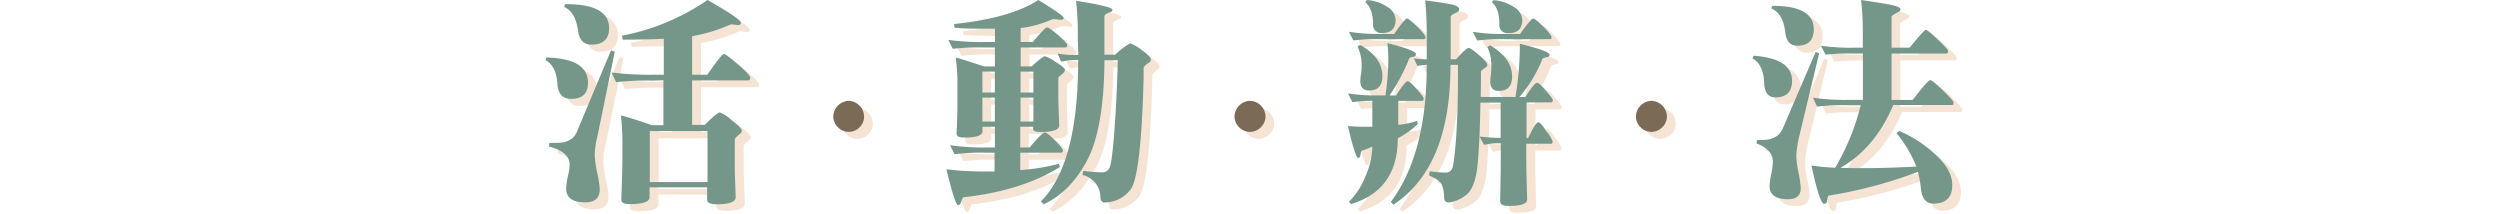 <svg xmlns="http://www.w3.org/2000/svg" viewBox="0 0 560.51 48.01"><defs><style>.cls-1{isolation:isolate;}.cls-2{opacity:0.75;mix-blend-mode:multiply;}.cls-3{fill:#f2dac5;}.cls-4{fill:#74978a;}.cls-5{fill:#7a6a56;}</style></defs><g class="cls-1"><g id="svg"><g class="cls-2"><path class="cls-3" d="M124.27,15.05l.19-.59c6.22.17,9.33,2.05,9.33,5.67q0,3.61-3.76,3.61-2.84,0-3.07-3.22C126.79,17.75,125.9,15.93,124.27,15.05Zm11.57,25.19a22.07,22.07,0,0,1,.59,3.76c0,2-1.08,2.93-3.22,2.93q-4.31,0-4.3-3.07a16.61,16.61,0,0,1,.34-2.64,13.57,13.57,0,0,0,.44-2.68q0-2.94-4.64-4.11l.1-.83c.52,0,1.06,0,1.61,0q3.61,0,4.59-2.59l7.57-18.21.83.34-3.91,19a18.84,18.84,0,0,0-.58,4A22.74,22.74,0,0,0,135.84,40.24ZM128.47,3.13l.19-.63h.2q9.66,0,9.67,5.37c0,2.48-1.32,3.71-4,3.71q-2.58,0-3-3.07C131.19,5.67,130.16,3.88,128.47,3.13Zm19.87,16.51a69.91,69.91,0,0,0-8.25.34l-1-2.15a71.63,71.63,0,0,0,10,.49h1.71V10.26q-3.71.2-9.23.2l-.14-.88a50.61,50.61,0,0,0,19.19-8q7.47,4.25,7.47,5.08c0,.36-.2.54-.59.54h-.1Q166.17,7,166,7h-.2a34.76,34.76,0,0,1-8.64,2.64v8.64h3.42c2.15-3.09,3.38-4.64,3.71-4.64s1.4.8,3.22,2.39,2.69,2.56,2.69,2.88-.15.64-.44.64h-12.6v10H160c1.89-1.86,3-2.78,3.37-2.78s1.27.57,2.74,1.71,2.19,1.88,2.19,2.24a.82.82,0,0,1-.29.68c-.85.62-1.27,1.11-1.27,1.47v5.76c0,.1,0,.51.05,1.22.13,3.71.2,5.67.2,5.86,0,1-1.42,1.56-4.25,1.56-1.44,0-2.15-.34-2.15-1V43.61H147.61v2.2q0,1.56-4.44,1.56c-1.27,0-1.91-.32-1.91-1v0c.16-4.69.25-7.47.25-8.35V34.53a53.34,53.34,0,0,0-.35-7.13c1.44.36,3.78,1.09,7,2.2h2.53v-10ZM160.6,31H147.66V42.39H160.6Z"></path><path class="cls-3" d="M192.22,24.18a3.61,3.61,0,0,1,3.48,3.48,3.41,3.41,0,0,1-1.06,2.46,3.4,3.4,0,0,1-4.84,0,3.37,3.37,0,0,1-1.06-2.46,3.61,3.61,0,0,1,3.48-3.48Z"></path><path class="cls-3" d="M223,35.8a47.65,47.65,0,0,0-7,.34l-1-2a53,53,0,0,0,8.35.49H225V30h-2.78v1c0,.94-1.37,1.41-4.1,1.41-1.14,0-1.71-.29-1.71-.88q.2-4.09.19-6.44V21.2a43.38,43.38,0,0,0-.39-6.74c1.53.43,3.63,1.09,6.3,2H225V12.22h-2.44a54.93,54.93,0,0,0-7,.29l-1-2a53.66,53.66,0,0,0,8.35.49H225V8c-.55,0-1.27.05-2.15.05-.71,0-1.46,0-2.24-.05-1.79,0-3.34-.1-4.64-.2L215.83,7q12.71-1.37,18.95-5.42,5.66,3.46,5.66,4c0,.29-.23.44-.68.44a7,7,0,0,1-1-.15c-.29,0-.5,0-.63,0h-.2a24.51,24.51,0,0,1-7.13,1.95V11h2.74c1.82-2.18,2.88-3.28,3.17-3.28s1.21.59,2.54,1.76,2,1.91,2,2.2-.14.54-.44.54h-10v4.24h2.44c1.7-1.52,2.71-2.29,3-2.29a8.86,8.86,0,0,1,2.44,1.32c1.37.84,2,1.43,2,1.76s-.32.73-1,1.22c-.33.26-.49.44-.49.53v4.45c0,.84.06,2.93.19,6.25,0,1-1.43,1.46-4.29,1.46q-1.56,0-1.56-.78V30h-2.89v4.64h2.1q2.88-3.37,3.42-3.37c.33,0,1.09.6,2.3,1.81s1.75,2,1.75,2.24-.14.49-.43.49h-9.14v3.91a47.88,47.88,0,0,0,8.7-1.42l.19.73q-8.64,5.37-21.73,6.79l-.53,1.32a.58.58,0,0,1-.59.39c-.42,0-1.29-2.65-2.59-8a64.08,64.08,0,0,0,8.55.49c1,0,1.75,0,2.24,0V35.8Zm2-13.48V17.64h-2.78v4.68Zm-2.78,1.13v5.37H225V23.45Zm8.54-5.81v4.68h2.88V17.64Zm0,5.81v5.37h2.88V23.45Zm12.85-13a70.26,70.26,0,0,0-.4-8.69c5.44.85,8.16,1.51,8.16,2,0,.26-.16.44-.49.54q-1.32.44-1.32.93v8.59H252a17.75,17.75,0,0,1,3.32-2.54,8.52,8.52,0,0,1,2.54,1.46c1.4,1,2.1,1.73,2.1,2.15a.7.7,0,0,1-.29.64q-1.32.87-1.32,1.32c0,.29,0,1.09-.05,2.39q-.58,22.13-3,24.9a7.28,7.28,0,0,1-5.76,2.83q-.82,0-.93-1.17a5.12,5.12,0,0,0-3.95-5l.15-.93a32.5,32.5,0,0,0,4.24.35c1,0,1.65-.61,1.91-1.81s.45-3.09.68-5.57q.63-7.41.93-17.77h-3q-.09,15.29-3.86,22.41t-9.76,10l-.64-.63q8.35-8.35,8.35-31.35V15a18.52,18.52,0,0,0-3.81.39l-.83-1.85a20.77,20.77,0,0,0,3.67.29,7.75,7.75,0,0,0,1-.05Z"></path><path class="cls-3" d="M282.22,24.18a3.61,3.61,0,0,1,3.48,3.48,3.41,3.41,0,0,1-1.06,2.46,3.4,3.4,0,0,1-4.84,0,3.37,3.37,0,0,1-1.06-2.46,3.61,3.61,0,0,1,3.48-3.48Z"></path><path class="cls-3" d="M305.2,24.47l-1-1.95a40.15,40.15,0,0,0,6.64.44h1.76a56,56,0,0,0,.63-7.86,31.41,31.41,0,0,0-.19-3.86c4.26,1.07,6.4,1.89,6.4,2.44a.59.59,0,0,1-.44.59,3.28,3.28,0,0,0-1.08.29A42.12,42.12,0,0,1,313.5,23H315c1.37-2.12,2.23-3.17,2.59-3.17s1,.58,2.05,1.75,1.56,1.86,1.56,2.15-.14.49-.44.49h-5.27v5.37a20.15,20.15,0,0,0,4.2-.88l.24.64a19.5,19.5,0,0,1-4.54,3.27v.05q0,11.61-10.49,14.74l-.44-.53a16.39,16.39,0,0,0,3.66-5.62,17.34,17.34,0,0,0,1.56-6.74,18.38,18.38,0,0,1-2.34.93c-.1,0-.21.39-.34,1.07-.07.36-.23.54-.49.54-.43,0-1.19-2.37-2.3-7.13,1.43.1,2.64.15,3.62.15.68,0,1.3,0,1.85-.05V24.18A28.44,28.44,0,0,0,305.2,24.47Zm9.32-15.28Q317,5.73,317.4,5.72c.39,0,1.18.62,2.35,1.86s1.8,2,1.8,2.34-.11.44-.34.44h-9.42a47,47,0,0,0-6.4.29l-1-2a39.83,39.83,0,0,0,6.83.49ZM306.32,12l.59-.39q5,2.83,5,7c0,2.15-1,3.23-3,3.23q-1.95,0-2-2.1a9.35,9.35,0,0,1,.09-1.22,11.06,11.06,0,0,0,.2-2.06A9.1,9.1,0,0,0,306.32,12Zm1.76-10,.34-.44a8.89,8.89,0,0,1,4.44,1.47,3.54,3.54,0,0,1,2,2.93q0,3-3,3a1.83,1.83,0,0,1-2-2.1C309.75,4.62,309.18,3,308.08,2.06ZM326.73,47q-1,0-1-1.17a7.94,7.94,0,0,0-.54-2.88c-.29-.62-1.24-1.27-2.83-2l.14-.93a26.74,26.74,0,0,0,3.62.29c.91,0,1.46-.58,1.66-1.76s.37-2.73.53-4.68q.54-6.45.54-16.65V16.12h-1.66v.25q0,22.65-12.79,31.1l-.59-.63q8.06-10.76,8.06-30.62v-.1a10.89,10.89,0,0,0-2.1.25L319,14.66a16.36,16.36,0,0,0,2.88.19v-5c0-3.25-.12-6-.34-8.2q3.32.43,5.46.83c1.44.29,2.15.67,2.15,1.12a.74.74,0,0,1-.44.69c-1,.45-1.46.8-1.46,1v9.57h1.22c1.5-1.69,2.42-2.54,2.78-2.54s1.11.54,2.35,1.62,1.85,1.77,1.85,2.1a.67.67,0,0,1-.34.63c-.72.49-1.07.8-1.07.93s0,1.94-.05,5.71h7.76a70.12,70.12,0,0,0,1-11.91c4.42,1.07,6.64,1.89,6.64,2.44a.53.53,0,0,1-.49.54,3.11,3.11,0,0,0-1.07.34,29.44,29.44,0,0,1-5.18,8.59h1.32c1.33-2.11,2.2-3.17,2.59-3.17s1,.58,2.05,1.75,1.56,1.89,1.56,2.15-.15.49-.44.49h-5.47v8h.34c1.17-2.38,1.94-3.56,2.3-3.56s.89.65,1.8,1.95a8.64,8.64,0,0,1,1.42,2.29q0,.54-.39.54h-5.52v4.49q0,.69.2,8,0,1.47-4.2,1.47-1.86,0-1.86-1.08.15-6.54.15-9.37V33.7a15.52,15.52,0,0,0-3.76.34l-1-1.85c1.83.19,3.27.29,4.35.29h.39v-8h-4.54q-.11,7.62-.59,13.43t-2.78,7.42A8,8,0,0,1,326.73,47Zm12.84-36.62a47.47,47.47,0,0,0-6.39.29l-1-2a40.83,40.83,0,0,0,6.89.49h3.71c1.66-2.31,2.63-3.47,2.93-3.47s1.13.62,2.34,1.86,1.81,2,1.81,2.34-.12.44-.35.44Zm-4.15,1.76.64-.39c3.28,1.95,4.93,4.28,4.93,7q0,3.22-3,3.22c-1.27,0-1.9-.7-1.9-2.1a9.6,9.6,0,0,1,.09-1.22,13.17,13.17,0,0,0,.15-2A9.2,9.2,0,0,0,335.42,12.12Zm1-10.06.39-.44a8.92,8.92,0,0,1,4.44,1.47,3.53,3.53,0,0,1,2,2.93q0,3-3.07,3a1.83,1.83,0,0,1-2-2.1C338.12,4.62,337.55,3,336.45,2.06Z"></path><path class="cls-3" d="M372.22,24.18a3.61,3.61,0,0,1,3.48,3.48,3.41,3.41,0,0,1-1.06,2.46,3.4,3.4,0,0,1-4.84,0,3.37,3.37,0,0,1-1.06-2.46,3.61,3.61,0,0,1,3.48-3.48Z"></path><path class="cls-3" d="M394.86,14.66l.29-.59q8.6.59,8.59,5.62,0,3.7-3.71,3.71c-1.63,0-2.47-1.09-2.54-3.27C397.39,17.39,396.52,15.57,394.86,14.66Zm10.4,25.88a20.52,20.52,0,0,1,.44,3.17c0,1.66-1,2.49-2.89,2.49q-4.1,0-4.1-2.93a17,17,0,0,1,.34-2.59,15.87,15.87,0,0,0,.4-2.83c0-1.89-1.23-3.27-3.67-4.15l.1-.78a10.14,10.14,0,0,0,1,0q3.66,0,4.73-2.49l7.42-17.24.79.3-4.3,17.91a28,28,0,0,0-.83,5.08A25,25,0,0,0,405.26,40.54ZM399.05,3.43l.3-.59h.1c6.11,0,9.18,1.76,9.18,5.28q0,3.66-3.72,3.66c-1.56,0-2.45-1-2.68-3Q401.73,4.6,399.05,3.43ZM432,40.1a101,101,0,0,1-20,5.32c-.14,0-.27.45-.4,1.27a.6.6,0,0,1-.63.59c-.68,0-1.63-2.87-2.83-8.6a46.15,46.15,0,0,0,5.32.49,52.36,52.36,0,0,0,5.71-14h-2.78a47.88,47.88,0,0,0-7,.3l-.93-2a52.08,52.08,0,0,0,8.2.48h3V13.58h-2.05a60.57,60.57,0,0,0-6.35.25l-1-2a47.31,47.31,0,0,0,7.51.44h1.86V9.09a63,63,0,0,0-.44-7.52c1.95.3,3.92.6,5.91.93s2.93.73,2.93,1.12a.63.63,0,0,1-.39.59c-1.08.55-1.61.93-1.61,1.12v6.94h4.05q3.27-4.06,3.61-4.06c.3,0,1.21.74,2.74,2.2s2.29,2.33,2.29,2.59-.14.54-.44.54H426.06v10.4h4.73q3.42-4.46,3.91-4.45c.36,0,1.32.77,2.88,2.3s2.34,2.47,2.34,2.83-.13.49-.39.49H426.45q-4.05,9.62-11.82,14.06a50.08,50.08,0,0,0,5.23.1c3.28,0,7.21-.12,11.76-.34a28.26,28.26,0,0,0-4.44-7.48l.59-.53A27.64,27.64,0,0,1,436,36.34q3.66,3.42,3.66,6.69,0,4.2-4.25,4.2-2.39,0-2.78-3.28A21.55,21.55,0,0,0,432,40.1Z"></path></g><path class="cls-4" d="M122.3,13.48l.2-.59q9.33.24,9.33,5.66c0,2.41-1.26,3.62-3.76,3.62-1.89,0-2.92-1.08-3.08-3.22Q124.75,14.8,122.3,13.48Zm11.58,25.19a21.59,21.59,0,0,1,.58,3.76q0,2.93-3.22,2.93c-2.86,0-4.3-1-4.3-3.07a17.61,17.61,0,0,1,.34-2.64,12.81,12.81,0,0,0,.44-2.69q0-2.93-4.63-4.1l.09-.83c.52,0,1.06,0,1.61,0q3.61,0,4.59-2.59L137,11.28l.83.34-3.9,19a19,19,0,0,0-.59,4A23.27,23.27,0,0,0,133.88,38.67ZM126.5,1.56l.2-.63h.19q9.67,0,9.67,5.37,0,3.7-3.95,3.71-2.6,0-3-3.08C129.22,4.1,128.2,2.31,126.5,1.56Zm19.88,16.51a70.11,70.11,0,0,0-8.26.34l-1-2.15a71.54,71.54,0,0,0,10,.49h1.71V8.69c-2.48.13-5.55.2-9.23.2L139.44,8a50.61,50.61,0,0,0,19.19-8q7.47,4.25,7.47,5.08c0,.36-.19.54-.58.54h-.1c-.81-.1-1.29-.15-1.42-.15h-.19a35.46,35.46,0,0,1-8.64,2.64v8.64h3.41q3.22-4.63,3.71-4.64c.33,0,1.4.8,3.23,2.39s2.68,2.56,2.68,2.88-.14.64-.44.64H155.17V28H158q2.83-2.79,3.37-2.79A8.08,8.08,0,0,1,164.1,27c1.47,1.14,2.2,1.89,2.2,2.25a.85.85,0,0,1-.29.68c-.85.62-1.27,1.11-1.27,1.47v5.76c0,.1,0,.5,0,1.22q.19,5.56.2,5.86c0,1-1.42,1.56-4.25,1.56-1.43,0-2.15-.34-2.15-1V42H145.64v2.2q0,1.56-4.44,1.56c-1.27,0-1.9-.33-1.9-1v0c.16-4.69.24-7.48.24-8.35V33a53.72,53.72,0,0,0-.34-7.13q2.15.54,7,2.2h2.54V18Zm12.25,11.32H145.69V40.82h12.94Z"></path><path class="cls-5" d="M190.25,22.61a3.59,3.59,0,0,1,3.48,3.47,3.37,3.37,0,0,1-1,2.46,3.39,3.39,0,0,1-4.85,0,3.37,3.37,0,0,1-1.05-2.46,3.59,3.59,0,0,1,3.47-3.47Z"></path><path class="cls-4" d="M221,34.23a47.81,47.81,0,0,0-7,.34l-1-2a54.2,54.2,0,0,0,8.35.49h1.71V28.42h-2.79v1c0,.95-1.36,1.42-4.1,1.42-1.14,0-1.71-.29-1.71-.88q.2-4.09.2-6.44V19.63a43.38,43.38,0,0,0-.39-6.74q2.3.63,6.3,2h2.49V10.64h-2.44a54.67,54.67,0,0,0-7,.3l-1-2a53.92,53.92,0,0,0,8.35.48h2.1v-3c-.56,0-1.27,0-2.15,0-.72,0-1.47,0-2.25,0-1.79,0-3.33-.1-4.64-.2l-.14-.83Q226.56,4.06,232.81,0c3.78,2.31,5.67,3.65,5.67,4s-.23.44-.69.44a8.16,8.16,0,0,1-1-.14,5,5,0,0,0-.64,0h-.19a24.6,24.6,0,0,1-7.13,2V9.42h2.73c1.83-2.18,2.88-3.27,3.18-3.27s1.2.59,2.54,1.76,2,1.9,2,2.2-.15.53-.44.53h-10v4.25h2.44c1.69-1.53,2.7-2.29,3-2.29a9,9,0,0,1,2.44,1.32c1.37.84,2.05,1.43,2.05,1.75s-.33.74-1,1.22c-.32.27-.49.44-.49.54v4.45q0,1.26.2,6.24c0,1-1.43,1.47-4.3,1.47q-1.56,0-1.56-.78v-.39h-2.88v4.64h2.1q2.88-3.38,3.42-3.37c.32,0,1.09.6,2.29,1.8s1.76,2,1.76,2.25-.15.49-.44.49h-9.13v3.9a47,47,0,0,0,8.69-1.41l.2.73q-8.66,5.37-21.73,6.79l-.54,1.32a.57.57,0,0,1-.59.39c-.42,0-1.28-2.66-2.58-8a65.64,65.64,0,0,0,8.54.49c1,0,1.76,0,2.25,0v-4.2Zm2.05-13.48V16.06h-2.79v4.69Zm-2.79,1.13v5.37h2.79V21.88Zm8.55-5.82v4.69h2.88V16.06Zm0,5.82v5.37h2.88V21.88Zm12.84-13a70.59,70.59,0,0,0-.39-8.69c5.44.84,8.15,1.51,8.15,2q0,.39-.48.54c-.88.29-1.32.6-1.32.92v8.6h2.44a16.55,16.55,0,0,1,3.32-2.54,8.65,8.65,0,0,1,2.54,1.46c1.4,1,2.1,1.73,2.1,2.15a.71.71,0,0,1-.3.64c-.87.58-1.31,1-1.31,1.31s0,1.1,0,2.4q-.59,22.11-3,24.9a7.3,7.3,0,0,1-5.76,2.83q-.84,0-.93-1.17a5.13,5.13,0,0,0-4-5l.15-.93a32.39,32.39,0,0,0,4.25.34c1,0,1.64-.6,1.9-1.8s.46-3.09.69-5.57q.63-7.43.92-17.77h-3q-.1,15.29-3.86,22.41T234,45.8l-.63-.63q8.34-8.36,8.35-31.35v-.39a18.52,18.52,0,0,0-3.81.39L237.11,12a19.6,19.6,0,0,0,3.66.3,7.94,7.94,0,0,0,1,0Z"></path><path class="cls-5" d="M280.25,22.61a3.59,3.59,0,0,1,3.48,3.47,3.37,3.37,0,0,1-1.05,2.46,3.39,3.39,0,0,1-4.85,0,3.37,3.37,0,0,1-1.05-2.46,3.59,3.59,0,0,1,3.47-3.47Z"></path><path class="cls-4" d="M303.23,22.9l-1-1.95a40.15,40.15,0,0,0,6.64.44h1.75a54.66,54.66,0,0,0,.64-7.86,31,31,0,0,0-.2-3.86c4.27,1.07,6.4,1.89,6.4,2.44a.59.59,0,0,1-.44.59A3,3,0,0,0,316,13a42.65,42.65,0,0,1-4.45,8.4H313c1.36-2.12,2.23-3.18,2.59-3.18s1,.59,2.05,1.76,1.56,1.86,1.56,2.15-.15.49-.44.49h-5.27V28a21.11,21.11,0,0,0,4.2-.88l.24.63A19.47,19.47,0,0,1,313.39,31v0q0,11.62-10.5,14.75l-.44-.54a16.24,16.24,0,0,0,3.66-5.61,17.37,17.37,0,0,0,1.57-6.74,18,18,0,0,1-2.35.93c-.1,0-.21.39-.34,1.07-.07.36-.23.54-.49.54-.42,0-1.19-2.38-2.29-7.13,1.43.1,2.63.15,3.61.15.68,0,1.3,0,1.86,0V22.61A28.49,28.49,0,0,0,303.23,22.9Zm9.33-15.28q2.44-3.47,2.88-3.47T317.78,6c1.21,1.23,1.81,2,1.81,2.34s-.11.44-.34.44h-9.43a46.85,46.85,0,0,0-6.39.29l-1-1.95a40,40,0,0,0,6.84.49Zm-8.2,2.83.58-.39c3.32,1.89,5,4.21,5,7q0,3.23-3,3.22-1.95,0-1.95-2.1a8.19,8.19,0,0,1,.1-1.22,10.86,10.86,0,0,0,.19-2.05A9.22,9.22,0,0,0,304.36,10.45Zm1.75-10,.34-.44a9,9,0,0,1,4.45,1.46,3.58,3.58,0,0,1,2,2.93q0,3-3,3a1.84,1.84,0,0,1-2.05-2.1Q307.78,1.9,306.11.49Zm18.66,44.92c-.66,0-1-.39-1-1.17a7.64,7.64,0,0,0-.54-2.88c-.29-.62-1.23-1.27-2.83-2l.15-.92a26.6,26.6,0,0,0,3.61.29c.91,0,1.47-.59,1.66-1.76s.37-2.73.54-4.69q.54-6.43.53-16.65V14.55H325.2v.24q0,22.67-12.79,31.11l-.58-.64q8.06-10.74,8.05-30.61v-.1a11.8,11.8,0,0,0-2.1.24l-.78-1.7a16.52,16.52,0,0,0,2.88.19v-5a81.6,81.6,0,0,0-.34-8.2c2.21.29,4,.57,5.47.83s2.15.67,2.15,1.12a.78.78,0,0,1-.44.69q-1.47.68-1.47,1v9.57h1.22c1.5-1.69,2.43-2.54,2.79-2.54s1.1.54,2.34,1.61,1.86,1.78,1.86,2.1a.68.68,0,0,1-.35.64c-.71.49-1.07.8-1.07.93s0,1.93-.05,5.71h7.77a70.26,70.26,0,0,0,1-11.92c4.43,1.08,6.64,1.89,6.64,2.45a.51.51,0,0,1-.49.53,3.72,3.72,0,0,0-1.07.34,29.37,29.37,0,0,1-5.18,8.6H342c1.34-2.12,2.2-3.18,2.59-3.18s1,.59,2,1.76,1.56,1.89,1.56,2.15-.14.49-.44.49h-5.46v8h.34c1.17-2.38,1.93-3.57,2.29-3.57s.9.66,1.81,2a8.78,8.78,0,0,1,1.42,2.29c0,.36-.14.54-.4.54H342.2v4.49q0,.69.19,8c0,1-1.4,1.46-4.2,1.46-1.23,0-1.85-.35-1.85-1.07.1-4.36.14-7.49.14-9.37V32.13a15.08,15.08,0,0,0-3.76.34l-1-1.85c1.82.19,3.27.29,4.34.29h.39V23h-4.54q-.09,7.62-.58,13.43c-.33,3.9-1.26,6.38-2.79,7.42A8,8,0,0,1,324.77,45.41ZM337.61,8.79a47.65,47.65,0,0,0-6.4.29l-1-1.95a40.7,40.7,0,0,0,6.88.49h3.71q2.49-3.47,2.93-3.47T346.05,6c1.21,1.23,1.81,2,1.81,2.34s-.11.44-.34.44Zm-4.15,1.76.63-.39q4.94,2.92,4.93,7,0,3.22-3,3.22c-1.26,0-1.9-.7-1.9-2.1a8.09,8.09,0,0,1,.1-1.22,13.17,13.17,0,0,0,.14-2A9.3,9.3,0,0,0,333.46,10.55Zm1-10.06.39-.44a9,9,0,0,1,4.45,1.46,3.58,3.58,0,0,1,2,2.93q0,3-3.08,3a1.83,1.83,0,0,1-2.05-2.1Q336.15,1.9,334.48.49Z"></path><path class="cls-5" d="M370.25,22.61a3.59,3.59,0,0,1,3.48,3.47,3.37,3.37,0,0,1-1.05,2.46,3.39,3.39,0,0,1-4.85,0,3.37,3.37,0,0,1-1.05-2.46,3.59,3.59,0,0,1,3.47-3.47Z"></path><path class="cls-4" d="M392.89,13.09l.29-.59q8.6.59,8.6,5.62,0,3.7-3.71,3.71c-1.63,0-2.48-1.09-2.54-3.28Q395.38,14.46,392.89,13.09ZM403.29,39a20.6,20.6,0,0,1,.44,3.18q0,2.49-2.88,2.49c-2.74,0-4.1-1-4.1-2.93a15.79,15.79,0,0,1,.34-2.59,15.63,15.63,0,0,0,.39-2.83q0-2.84-3.66-4.15l.1-.78a9.93,9.93,0,0,0,1,0q3.66,0,4.74-2.49l7.42-17.24.78.29-4.3,17.92a27.88,27.88,0,0,0-.83,5.08A24.79,24.79,0,0,0,403.29,39Zm-6.2-37.1.29-.59h.1q9.18,0,9.18,5.27c0,2.44-1.24,3.67-3.71,3.67-1.56,0-2.46-1-2.69-3Q399.78,3,397.09,1.86ZM430,38.53a101.07,101.07,0,0,1-20,5.32c-.13,0-.26.45-.39,1.27a.6.6,0,0,1-.64.58q-1,0-2.83-8.59a46.14,46.14,0,0,0,5.33.49,52.7,52.7,0,0,0,5.71-14h-2.79a48,48,0,0,0-7,.3l-.93-2a50.7,50.7,0,0,0,8.21.49h3V12h-2.06a57.69,57.69,0,0,0-6.34.25l-1-2a46.27,46.27,0,0,0,7.52.44h1.86V7.52A63,63,0,0,0,417.26,0q2.92.43,5.9.93c2,.36,2.93.73,2.93,1.12a.63.63,0,0,1-.39.59c-1.07.55-1.61.92-1.61,1.12v6.93h4.05q3.27-4,3.62-4c.29,0,1.2.73,2.73,2.2s2.3,2.33,2.3,2.59-.15.53-.44.53H424.09v10.4h4.74q3.42-4.44,3.9-4.44c.36,0,1.32.77,2.88,2.29S438,22.69,438,23.05s-.13.49-.39.49H424.48q-4.05,9.62-11.81,14.06c0,.06,1.74.1,5.22.1q4.94,0,11.77-.35a28,28,0,0,0-4.45-7.47l.59-.53a27.64,27.64,0,0,1,8.25,5.42q3.66,3.4,3.66,6.69,0,4.18-4.24,4.19-2.4,0-2.79-3.27A22.41,22.41,0,0,0,430,38.53Z"></path></g></g></svg>
